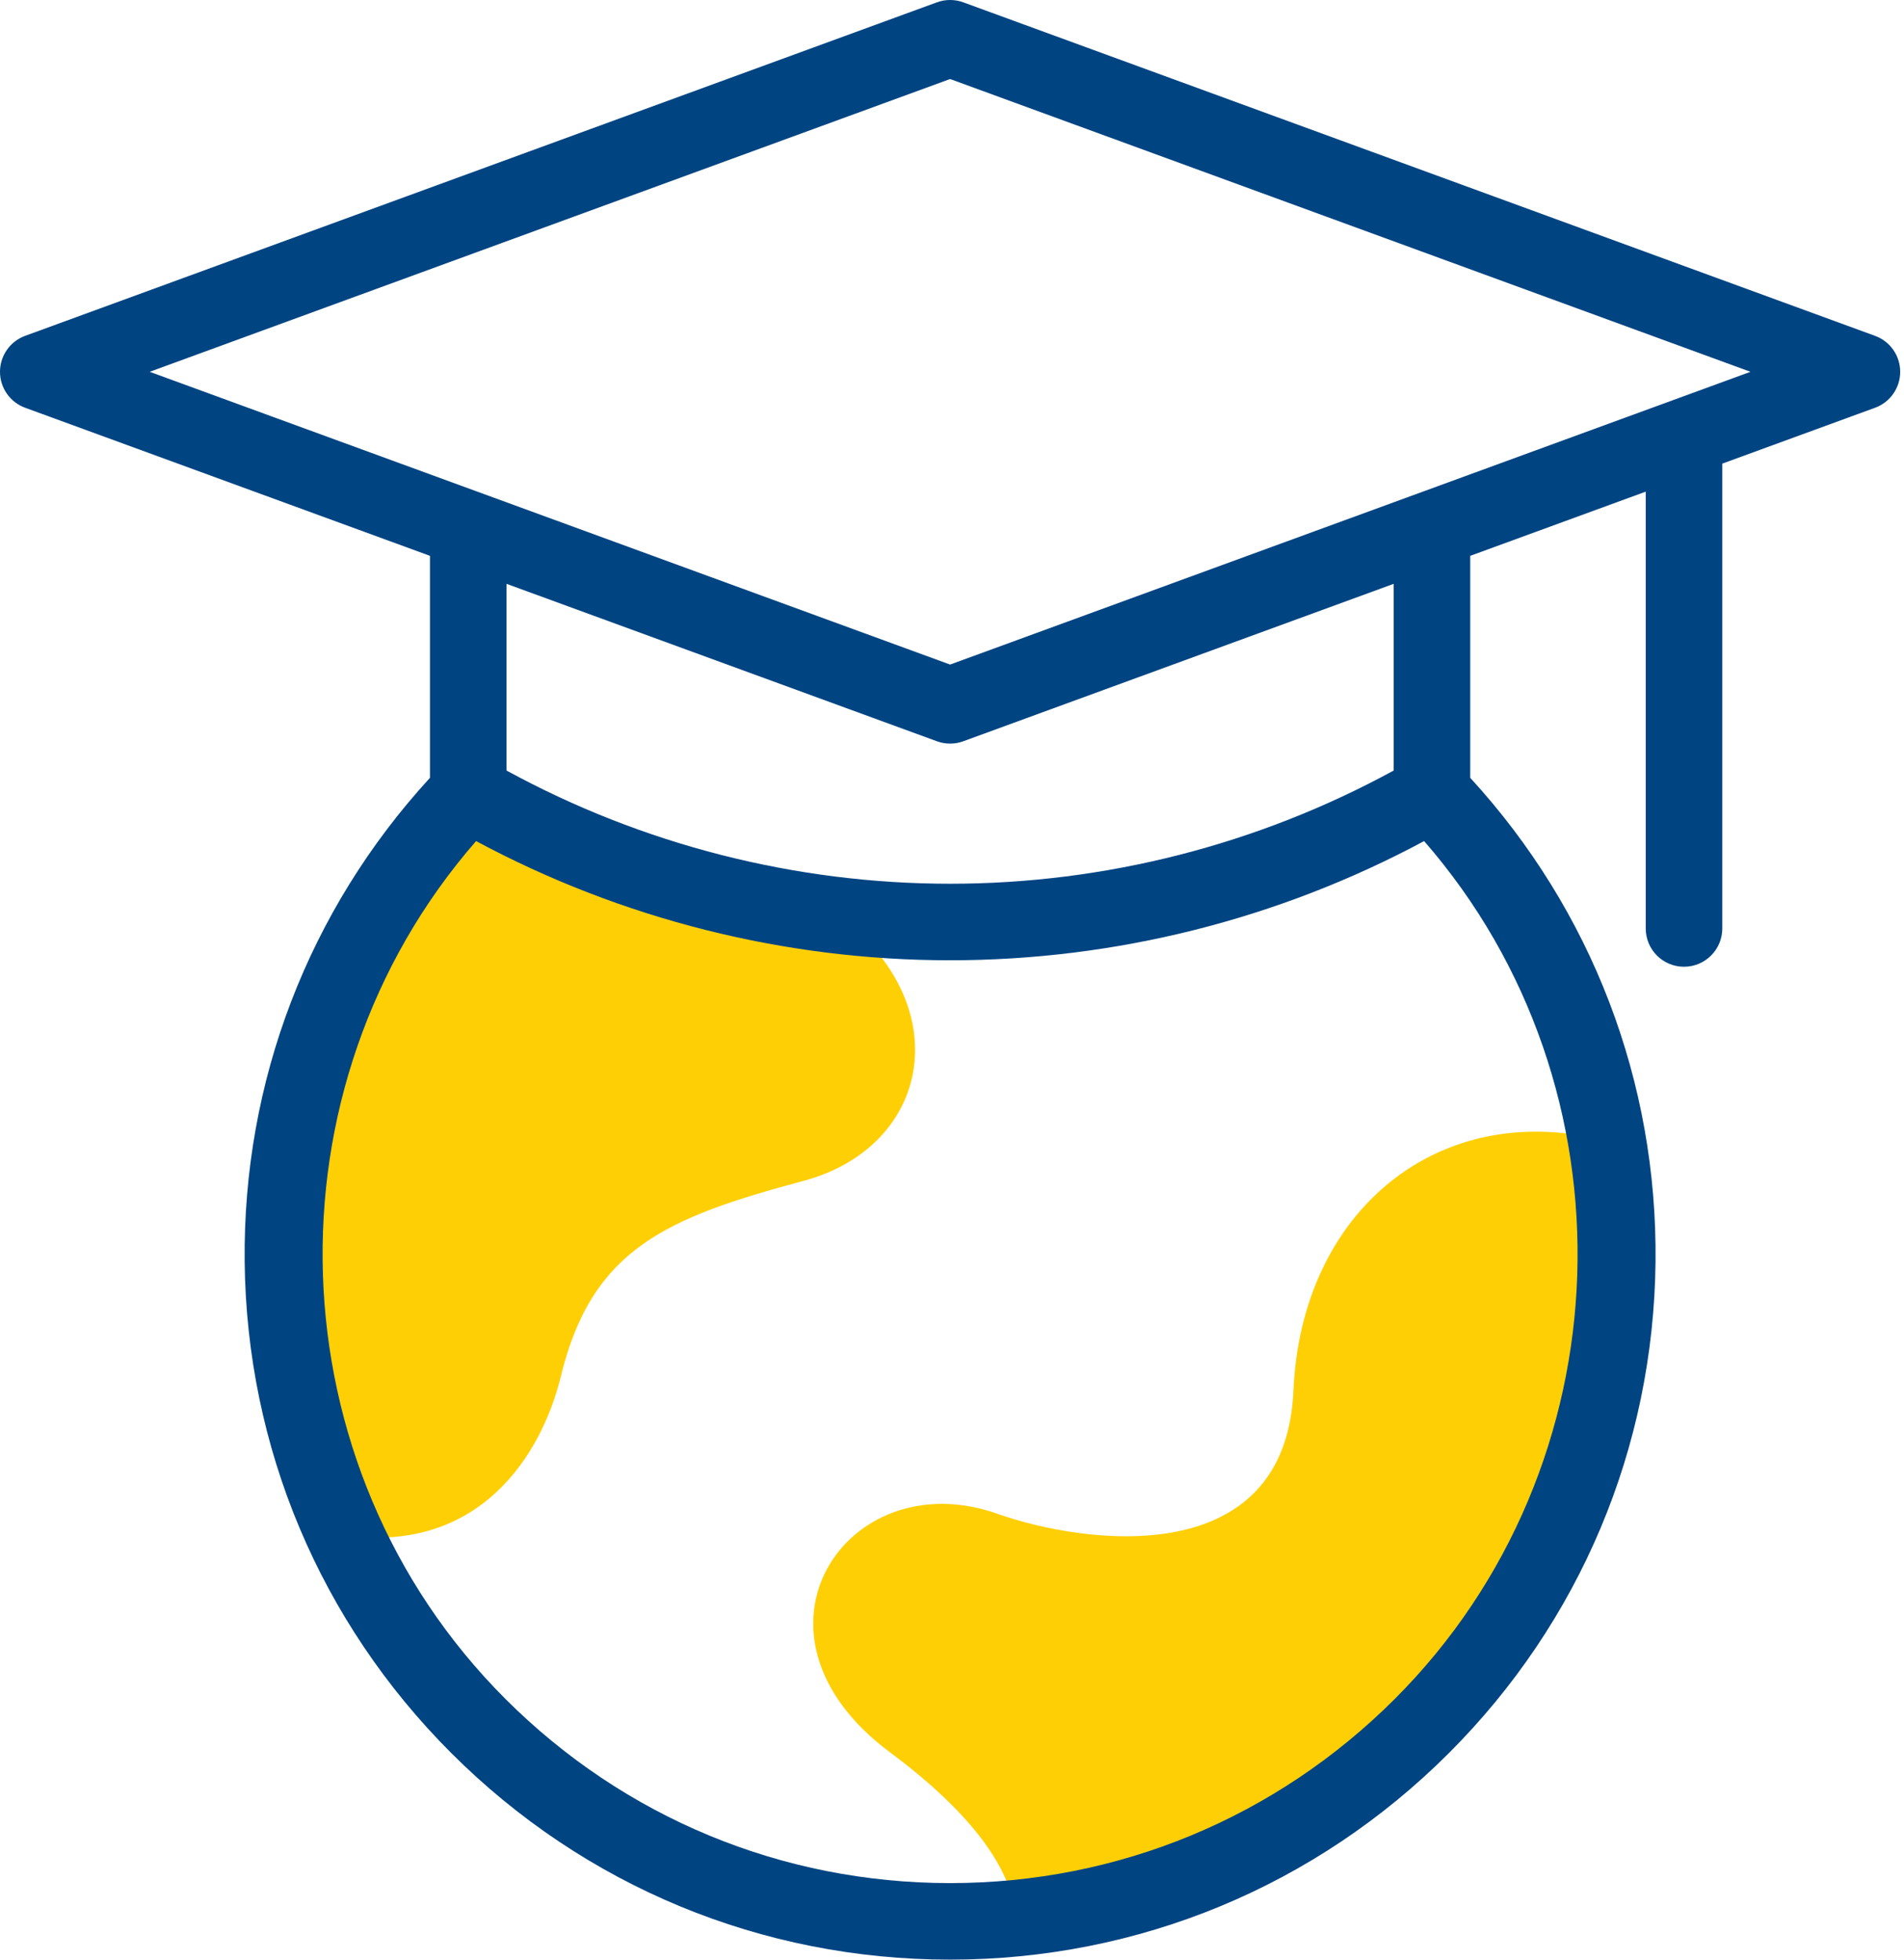 <?xml version="1.0" encoding="utf-8"?>
<svg width="68" height="70" viewBox="0 0 68 70" fill="none" xmlns="http://www.w3.org/2000/svg">
<path fill-rule="evenodd" clip-rule="evenodd" d="M28.69 42.184C33.251 40.962 34.215 35.916 29.948 32.704C25.301 32.162 20.799 30.677 16.723 28.324C9.756 35.592 8.289 46.188 12.321 54.858H12.424C17.113 55.454 19.337 52.015 20.032 49.158C21.138 44.61 23.795 43.496 28.69 42.184Z" fill="#FFCF06"/>
<path fill-rule="evenodd" clip-rule="evenodd" d="M46.194 49.673C45.914 56.132 38.8 55.195 35.617 54.072C30.251 52.178 26.071 58.342 31.779 62.59C34.899 64.912 36.044 66.814 36.266 68.284V68.519C41.565 68.001 46.722 65.712 50.781 61.654C56.465 55.97 58.677 48.129 57.417 40.767L57.344 40.747C51.396 39.222 46.474 43.24 46.194 49.673Z" fill="#FFCF06"/>
<path d="M66.966 11.997L34.402 0.083C34.098 -0.028 33.766 -0.028 33.462 0.083L0.897 11.997C0.358 12.194 0 12.707 0 13.281C0 13.855 0.358 14.368 0.897 14.565L15.356 19.855V27.784C11.015 32.517 8.669 38.636 8.738 45.077C8.81 51.704 11.43 57.934 16.116 62.62C20.875 67.379 27.202 70 33.932 70C40.662 70 46.989 67.379 51.748 62.62C56.434 57.934 59.054 51.704 59.126 45.077C59.195 38.636 56.849 32.517 52.508 27.784V19.855L58.776 17.562V33.166C58.776 33.921 59.388 34.533 60.143 34.533C60.898 34.533 61.51 33.921 61.51 33.166V16.561L66.967 14.565C67.506 14.368 67.864 13.855 67.864 13.281C67.864 12.707 67.506 12.194 66.966 11.997ZM49.814 60.687C45.572 64.929 39.931 67.266 33.932 67.266C27.933 67.266 22.292 64.929 18.05 60.687C9.728 52.365 9.343 38.836 17.003 30.044C22.198 32.833 28.027 34.302 33.932 34.302C39.837 34.302 45.666 32.833 50.861 30.044C58.52 38.836 58.136 52.365 49.814 60.687ZM49.774 27.524C44.924 30.172 39.464 31.568 33.932 31.568C28.4 31.568 22.94 30.172 18.09 27.524V20.855L33.462 26.479C33.614 26.535 33.773 26.562 33.932 26.562C34.091 26.562 34.25 26.535 34.402 26.479L49.774 20.855V27.524H49.774ZM33.932 23.739L5.346 13.281L33.932 2.823L62.517 13.281L33.932 23.739Z" fill="#004482"/>
</svg>
